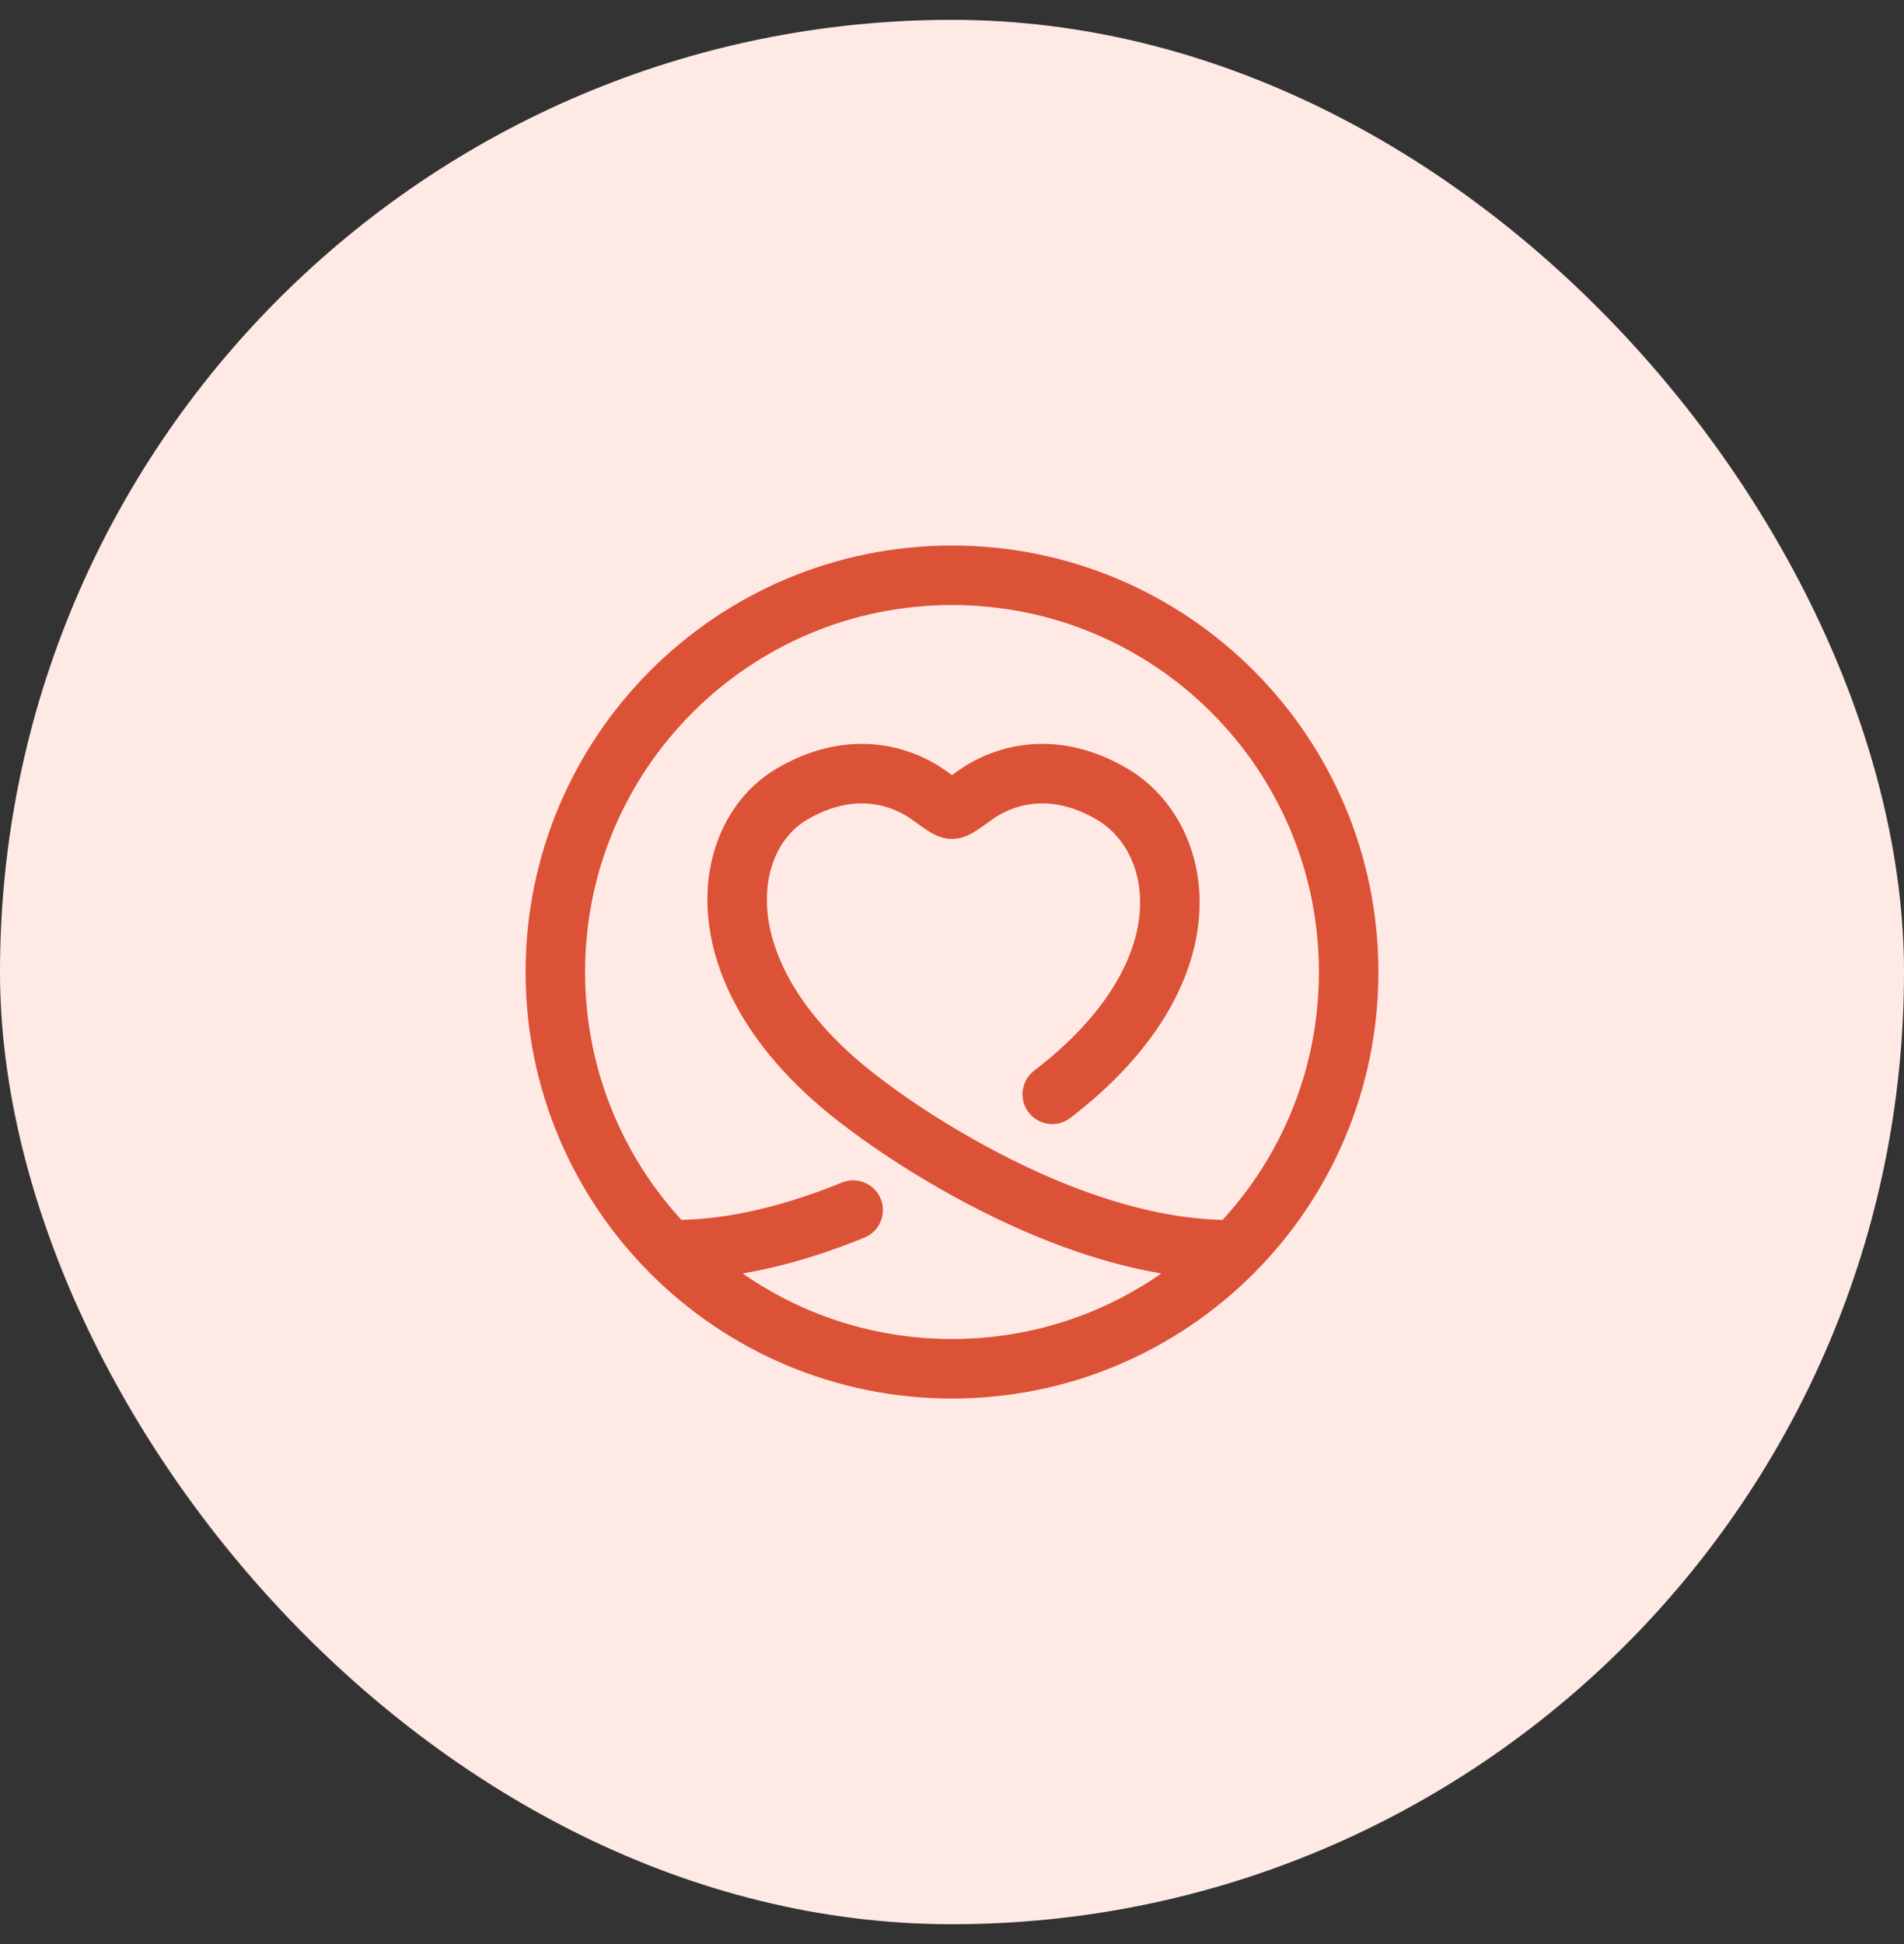 <svg width="48" height="49" viewBox="0 0 48 49" fill="none" xmlns="http://www.w3.org/2000/svg">
<rect x="0" y="0" width="48" height="49" fill="#333333" stroke="none"/>
<rect y="0.5" width="48" height="48" rx="24" fill="#FFE9E5"/>
<path d="M24 34.5C29.523 34.5 34 30.023 34 24.5C34 18.977 29.523 14.5 24 14.5C18.477 14.5 14 18.977 14 24.5C14 30.023 18.477 34.5 24 34.5Z" stroke="#DC5237" stroke-width="1.5" stroke-linecap="round" stroke-linejoin="round"/>
<path d="M26.527 27.582C30.528 24.514 29.895 21.113 28.042 20.019C26.59 19.16 25.322 19.506 24.56 20.057C24.248 20.283 24.092 20.396 24 20.396C23.908 20.396 23.752 20.283 23.44 20.057C22.678 19.506 21.41 19.16 19.958 20.019C18.112 21.109 17.649 24.614 21.613 27.681C22.37 28.267 23.171 28.794 24 29.271C25.779 30.297 28.417 31.5 31 31.5M17 31.5C18.549 31.5 20.117 31.067 21.508 30.5" stroke="#DC5237" stroke-width="1.5" stroke-linecap="round"/>
</svg>
